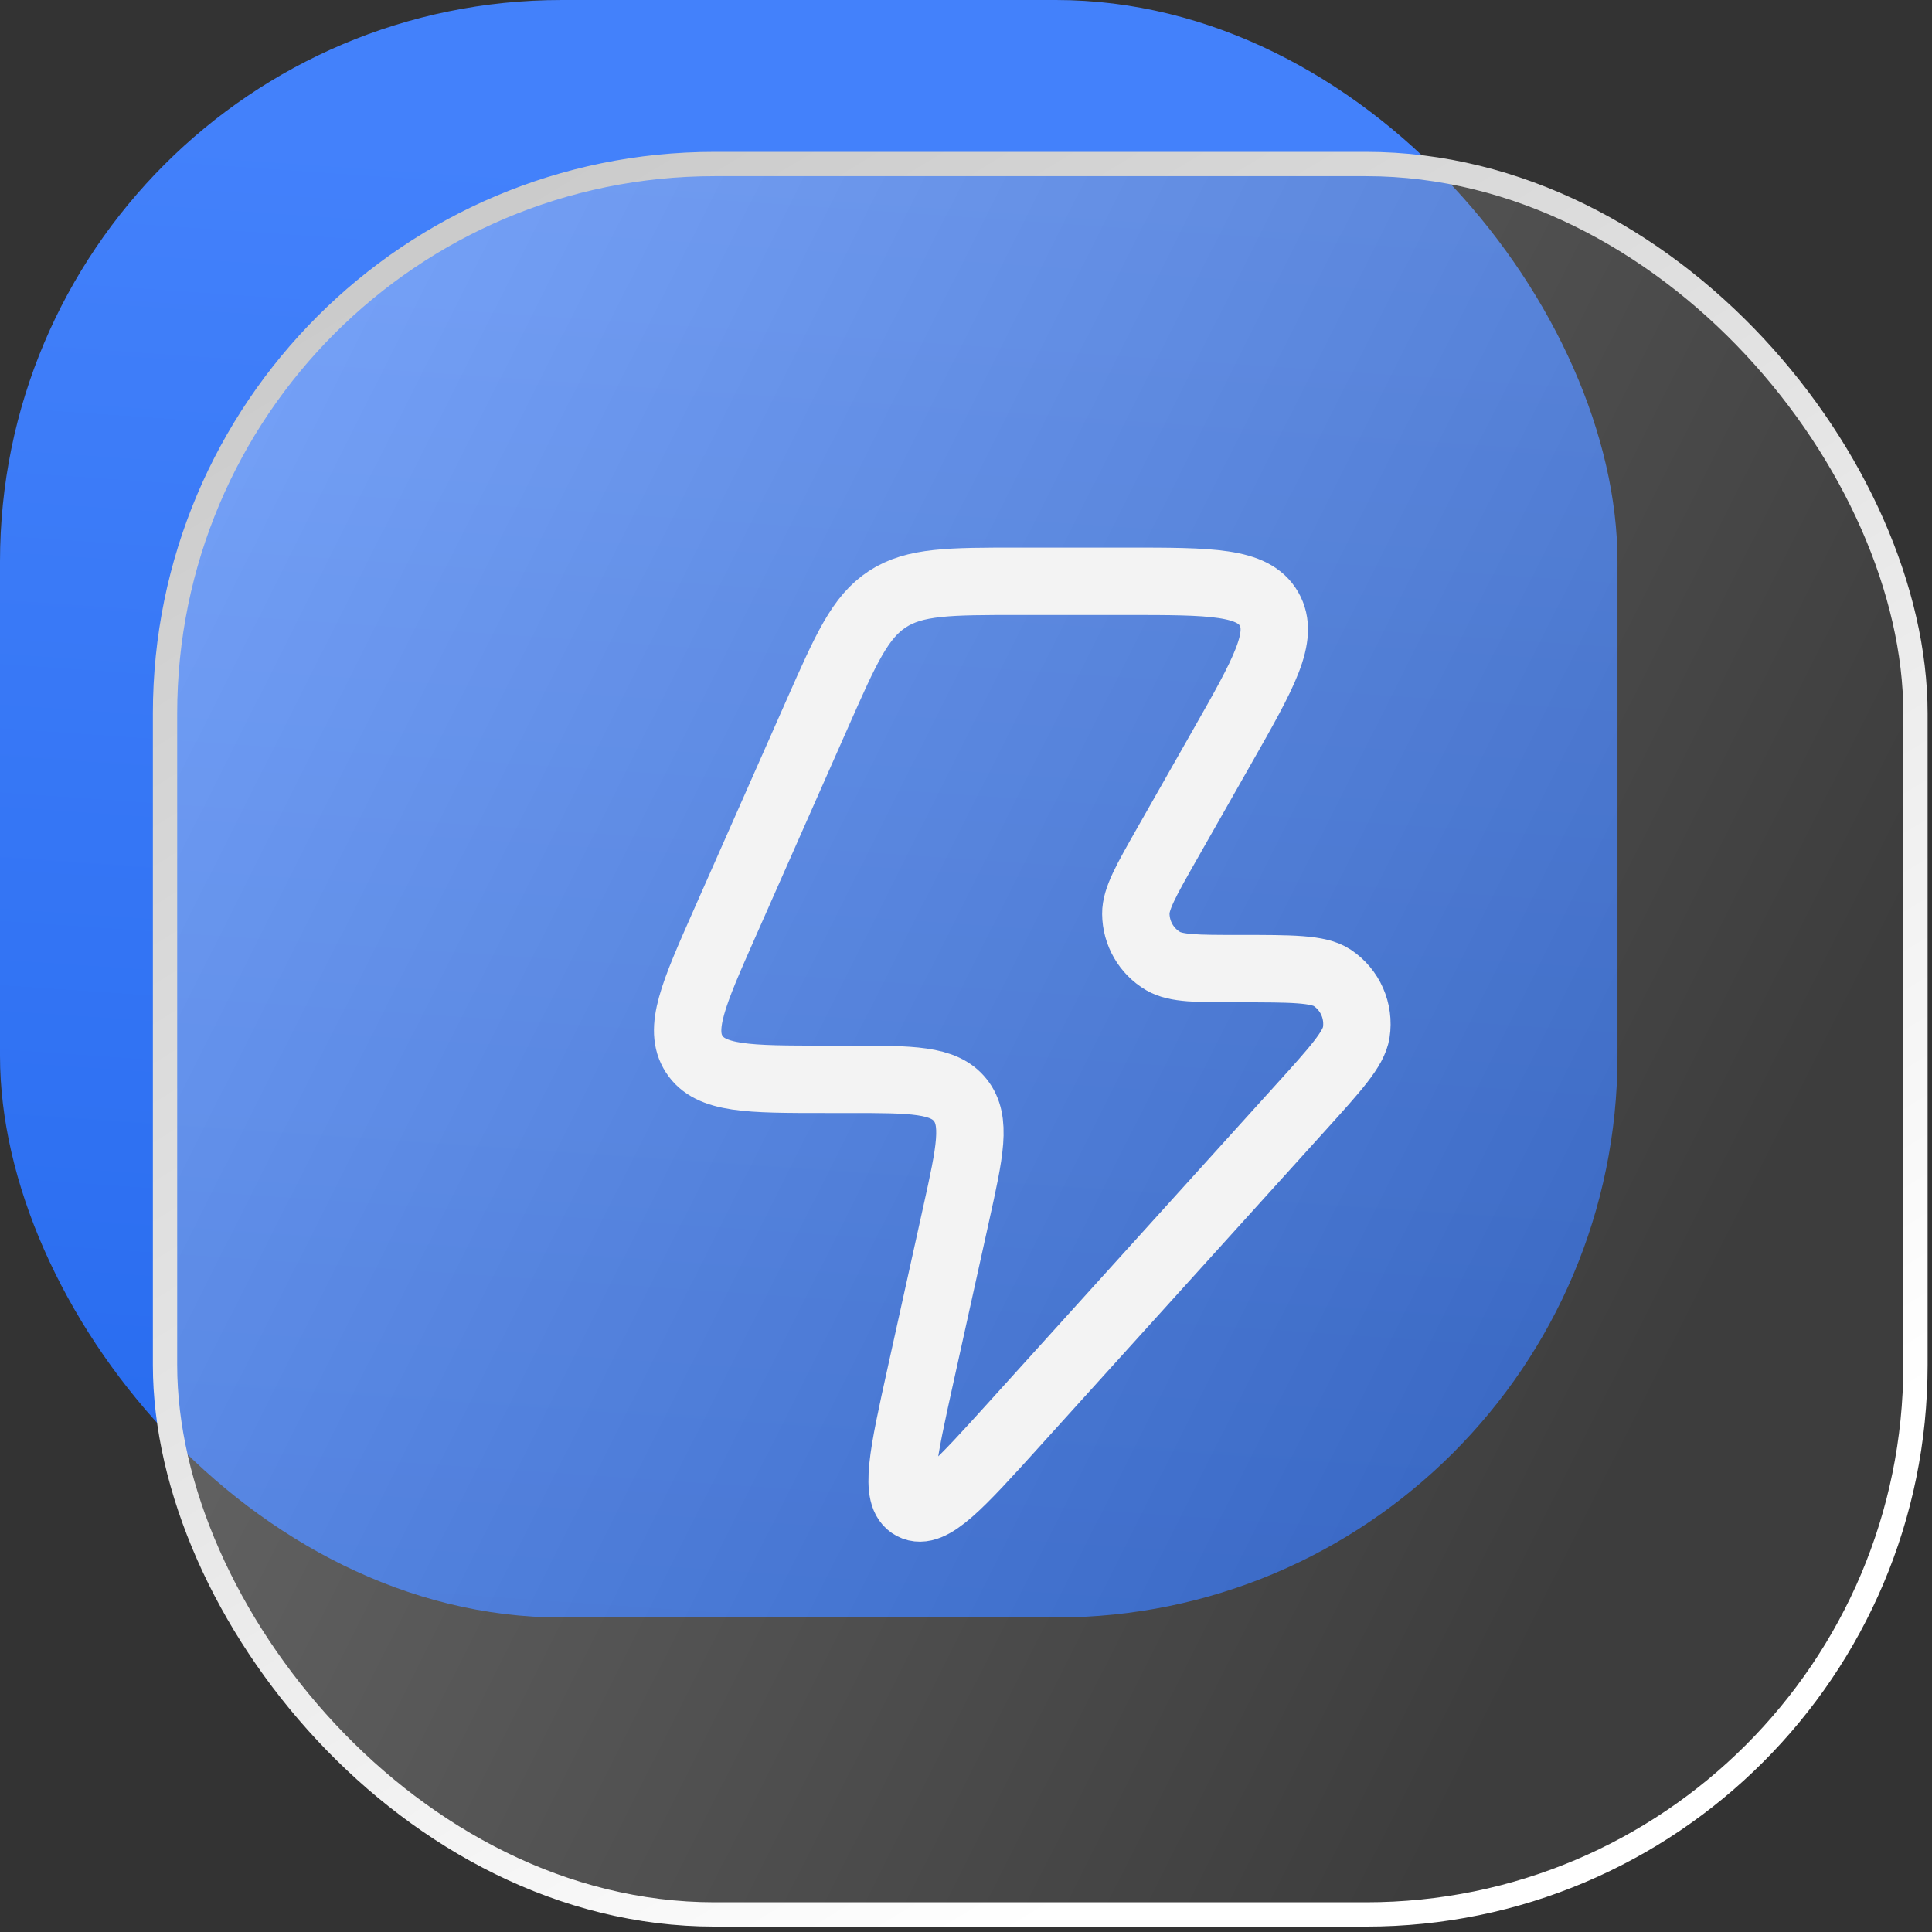 <?xml version="1.0" encoding="UTF-8"?> <svg xmlns="http://www.w3.org/2000/svg" width="86" height="86" viewBox="0 0 86 86" fill="none"><rect x="0" y="0" width="86" height="86" fill="#333333" stroke="none"/><rect width="72" height="72" rx="25" fill="url(#paint0_linear_518_1477)"></rect><rect data-figma-bg-blur-radius="11.9041" x="7.346" y="7.301" width="77.918" height="77.918" rx="24.459" fill="url(#paint1_linear_518_1477)" fill-opacity="0.3" stroke="url(#paint2_linear_518_1477)" stroke-width="1.082"></rect><path d="M37.778 48.044H36.726C33.326 48.044 31.626 48.044 30.901 46.923C30.177 45.802 30.867 44.24 32.248 41.117L36.4 31.726C37.655 28.886 38.283 27.466 39.501 26.671C40.719 25.875 42.265 25.875 45.356 25.875H50.145C53.9 25.875 55.778 25.875 56.486 27.102C57.194 28.329 56.263 29.968 54.399 33.245L51.943 37.567C51.017 39.196 50.553 40.011 50.56 40.678C50.568 41.545 51.029 42.343 51.774 42.781C52.347 43.117 53.28 43.117 55.147 43.117C57.507 43.117 58.688 43.117 59.302 43.526C60.101 44.057 60.519 45.006 60.372 45.957C60.259 46.689 59.466 47.567 57.878 49.323L45.193 63.349C42.702 66.104 41.456 67.482 40.62 67.046C39.783 66.61 40.185 64.793 40.988 61.158L42.562 54.039C43.174 51.271 43.48 49.888 42.744 48.966C42.008 48.044 40.598 48.044 37.778 48.044Z" stroke="#F3F3F3" stroke-width="3" stroke-linejoin="round"></path><defs><clipPath id="bgblur_0_518_1477_clip_path"><rect transform="translate(5.099 5.144)" x="7.346" y="7.301" width="77.918" height="77.918" rx="24.459"></rect></clipPath><linearGradient id="paint0_linear_518_1477" x1="23.736" y1="6.907" x2="18.43" y2="83.696" gradientUnits="userSpaceOnUse"><stop stop-color="#4381FB"></stop><stop offset="1" stop-color="#2166EC"></stop></linearGradient><linearGradient id="paint1_linear_518_1477" x1="1.305" y1="22.76" x2="75.805" y2="60.26" gradientUnits="userSpaceOnUse"><stop stop-color="white"></stop><stop offset="1" stop-color="#525252"></stop></linearGradient><linearGradient id="paint2_linear_518_1477" x1="2.805" y1="13.808" x2="46.305" y2="85.76" gradientUnits="userSpaceOnUse"><stop stop-color="#C7C7C7"></stop><stop offset="1" stop-color="white"></stop></linearGradient></defs></svg> 